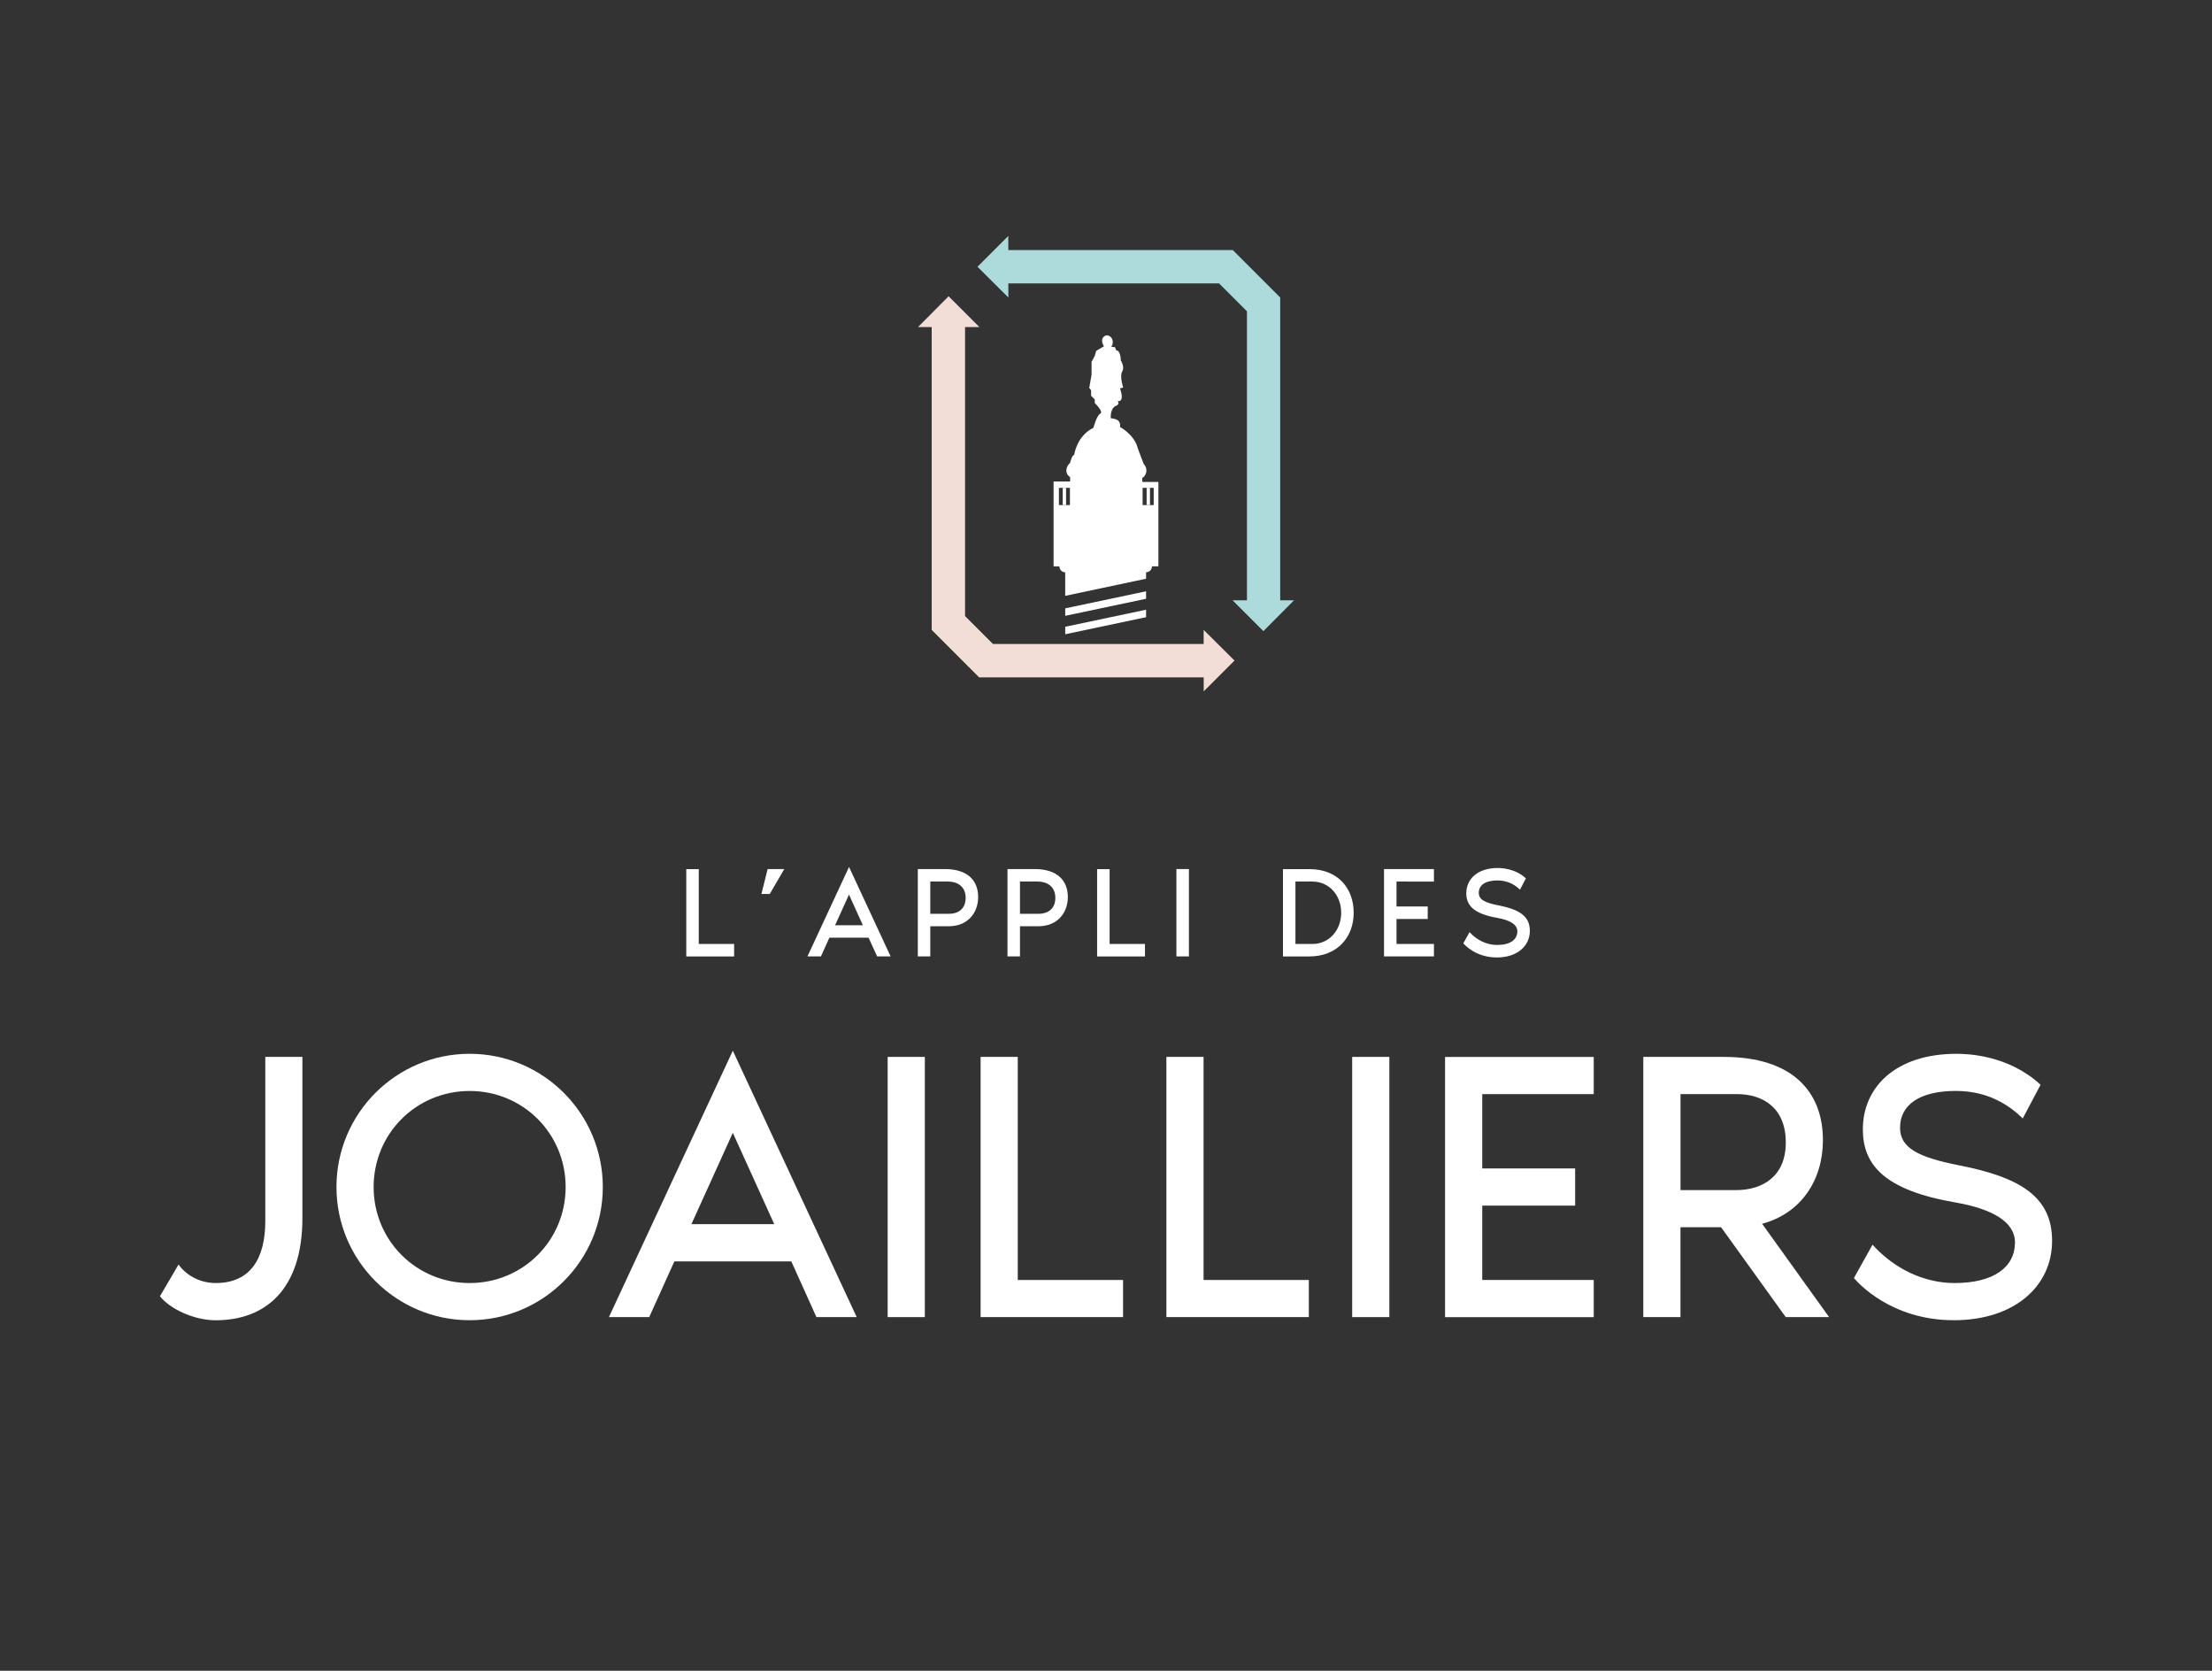 <?xml version="1.0" encoding="utf-8"?>
<!-- Generator: Adobe Illustrator 28.1.0, SVG Export Plug-In . SVG Version: 6.00 Build 0)  -->
<svg version="1.1" id="Calque_1" xmlns="http://www.w3.org/2000/svg" xmlns:xlink="http://www.w3.org/1999/xlink" x="0px" y="0px"
	 viewBox="0 0 441 333" style="enable-background:new 0 0 441 333;" xml:space="preserve">
<rect x="0" y="0" width="441" height="333" fill="#333333" stroke="none"/>
<style type="text/css">
	.st0{fill:none;}
	.st1{fill:#F3DED7;}
	.st2{fill:#ADDADA;}
	.st3{fill:#FFFFFF;}
</style>
<g>
	<g>
		<g>
			<g>
				<rect x="192.32" y="56.43" class="st0" width="56.29" height="71.95"/>
				<g>
					<path class="st1" d="M192.41,122.8l5.55,5.55h42.01v-2.81l1.44,1.43l4.71,4.69c0,0-0.01,0.01-0.01,0.01
						c-0.36,0.36-0.72,0.72-1.1,1.1l-2.22,2.22l-2.81,2.81V135H195.2c-3.69-3.69-5.76-5.76-9.45-9.45V65.19H183l0.03-0.01l6.09-6.13
						c0,0,0.01,0.01,0.01,0.01l6.13,6.13h-2.86V122.8L192.41,122.8z"/>
					<g>
						<path class="st2" d="M248.59,62.03l-5.55-5.55h-42.01v2.81l-1.44-1.43l-4.71-4.69c0,0,0.01-0.01,0.01-0.01
							c0.36-0.36,0.72-0.72,1.1-1.1l2.22-2.22l2.81-2.81v2.81h44.76c3.69,3.69,5.76,5.76,9.45,9.45v60.36H258l-0.03,0.01l-6.09,6.13
							c0,0-0.01-0.01-0.01-0.01l-6.13-6.13h2.86V62.03z"/>
					</g>
				</g>
				<g>
					<polygon class="st3" points="212.37,122.74 228.49,119.34 228.49,117.85 212.37,121.25 					"/>
					<polygon class="st3" points="212.37,126.41 228.49,123.01 228.49,121.52 212.37,124.92 					"/>
					<path class="st3" d="M227.76,96.07c-0.18-1.09,0.27-1,0.27-1c1.19-1.46,0-2.57,0-2.57l-1.18-3.11
						c-0.64-2.74-3.56-4.29-3.56-4.29s0.18-0.82-0.37-1.28c-0.56-0.45-1.46-0.45-1.46-0.45c-0.09-0.64,0.09-2.11,1-2.47
						c0.91-0.37,0.37-0.91,0.37-0.91l0.45-0.09c0.83-0.46,0-2.47,0-2.47l0.64-0.19c0,0-0.74-2.28-0.19-3.19
						c0.56-0.91-0.27-2.19-0.27-2.19c-0.09-2.19-0.91-2.02-0.91-2.02l-0.27-0.64l-0.73-0.09c0.2-0.27,0.28-0.56,0.3-0.83
						c0.03-0.56-0.24-1.1-0.75-1.34c-0.29-0.14-0.65-0.18-1.01,0.14c-0.83,0.71,0,1.94,0,1.94l-1.55,0.91l-0.28,1l-0.64,1.18v2.56
						l-0.46,2.65l0.37,0.46v1.1l0.73,0.73v0.73c0,0,1.83,1.74,1.1,2.1c-0.73,0.37-1.37,2.83-1.37,2.83c-3.38,1.65-3.83,5.4-3.83,5.4
						c-0.46,0-0.81,1.57-0.81,1.57s-0.75,0.62-0.75,1.54c0,0.91,0.75,1.33,0.75,1.33v0.86h-3.3v16.92h1.16
						c0,0.65,0.52,1.18,1.16,1.18v4.69l16.12-3.41v-1.29l0,0l0,0c0.66,0,1.18-0.53,1.18-1.18h1.28V96.05h-3.2V96.07z M213.31,100.66
						h-2.2v-3.43h2.2V100.66z M230.01,100.66h-2.21v-3.43h2.21V100.66z"/>
					<rect x="211.87" y="97.23" class="st3" width="0.67" height="3.43"/>
					<rect x="228.6" y="97.23" class="st3" width="0.67" height="3.43"/>
				</g>
			</g>
		</g>
	</g>
	<g>
		<g>
			<g>
				<path class="st3" d="M60.29,210.65v32.11c0,14.12-7.25,20.38-17.29,20.38c-4.48,0-9.26-2.39-11.11-4.79l3.71-6.33
					c1.39,2.01,4.09,3.7,7.41,3.7c6.95,0,9.88-4.94,9.88-12.35v-32.72H60.29z"/>
				<path class="st3" d="M120.18,236.58c0,14.66-11.89,26.55-26.55,26.55s-26.55-11.89-26.55-26.55c0-14.66,11.89-26.55,26.55-26.55
					S120.18,221.92,120.18,236.58z M112.77,236.58c0-10.65-8.49-19.14-19.14-19.14s-19.14,8.49-19.14,19.14
					c0,10.65,8.49,19.14,19.14,19.14S112.77,247.23,112.77,236.58z"/>
				<path class="st3" d="M157.76,251.4h-23.31l-5.02,11.11h-8.03l24.7-53.1l24.7,53.1h-8.03L157.76,251.4z M154.36,243.99
					l-8.26-18.21l-8.26,18.21H154.36z"/>
				<path class="st3" d="M176.97,262.51v-51.86h7.41v51.86H176.97z"/>
				<path class="st3" d="M223.9,255.1v7.41h-28.4v-51.86h7.41v44.46H223.9z"/>
				<path class="st3" d="M260.94,255.1v7.41h-28.4v-51.86h7.41v44.46H260.94z"/>
				<path class="st3" d="M269.58,262.51v-51.86h7.41v51.86H269.58z"/>
				<path class="st3" d="M295.51,218.06v14.82h18.52v7.41h-18.52v14.82h22.23v7.41H288.1v-51.86h29.64v7.41H295.51z"/>
				<path class="st3" d="M356.02,262.51l-12.89-17.91h-8.1v17.91h-7.41v-51.86h16.05c13.51,0,19.76,6.79,19.76,16.59
					c0,8.03-4.4,14.59-12.12,16.67l13.35,18.6H356.02z M335.03,237.2h11.04c5.4,0,9.96-2.78,9.96-9.49c0-6.79-4.4-9.65-9.8-9.65
					h-11.19V237.2z"/>
				<path class="st3" d="M409.12,247.31c0,9.03-7.49,15.82-19.6,15.82c-12.5,0-19.14-7.49-19.91-8.41l3.71-6.64
					c4.32,4.79,10.26,7.64,16.36,7.64c7.8,0,12.04-3.16,12.04-8.1c0-4.17-4.71-6.71-11.81-7.95c-14.43-2.47-18.52-7.64-18.52-14.59
					c0-8.41,6.56-15.05,18.68-15.05c2.16,0,10.34,0.23,16.75,6.17l-3.55,6.71c-2.7-2.62-6.87-5.48-13.35-5.48
					c-7.1,0-11.11,2.7-11.11,7.33c0,4.01,3.55,5.87,11.73,7.49C402.87,234.65,409.12,238.59,409.12,247.31z"/>
			</g>
		</g>
		<g>
			<g>
				<path class="st3" d="M146.36,188.14v2.49h-9.54v-17.41h2.49v14.92H146.36z"/>
				<path class="st3" d="M153.04,173.21h3.32l-2.9,4.97h-1.66L153.04,173.21z"/>
				<path class="st3" d="M173.17,186.89h-7.82l-1.68,3.73h-2.69l8.29-17.83l8.29,17.83h-2.69L173.17,186.89z M172.03,184.41
					l-2.77-6.11l-2.77,6.11H172.03z"/>
				<path class="st3" d="M195.01,178.78c0,3.26-2.18,5.83-5.86,5.83h-3.68v6.01h-2.49v-17.41h5.39
					C192.91,173.21,195.01,175.49,195.01,178.78z M192.52,178.94c0-2.28-1.68-3.24-3.5-3.24h-3.55v6.43h3.71
					C191,182.13,192.52,181.19,192.52,178.94z"/>
				<path class="st3" d="M212.89,178.78c0,3.26-2.18,5.83-5.86,5.83h-3.68v6.01h-2.49v-17.41h5.39
					C210.79,173.21,212.89,175.49,212.89,178.78z M210.4,178.94c0-2.28-1.68-3.24-3.5-3.24h-3.55v6.43h3.7
					C208.87,182.13,210.4,181.19,210.4,178.94z"/>
				<path class="st3" d="M228.27,188.14v2.49h-9.54v-17.41h2.49v14.92H228.27z"/>
				<path class="st3" d="M234.54,190.62v-17.41h2.49v17.41H234.54z"/>
				<path class="st3" d="M269.88,181.92c0,4.82-3.21,8.71-8.89,8.71h-5.21v-17.41h5.21C266.79,173.21,269.88,177.1,269.88,181.92z
					 M267.39,181.92c0-3.45-2.36-6.22-5.75-6.22h-3.37v12.44h3.37C265.03,188.14,267.39,185.36,267.39,181.92z"/>
				<path class="st3" d="M278.42,175.7v4.97h6.22v2.49h-6.22v4.97h7.46v2.49h-9.95v-17.41h9.95v2.49H278.42z"/>
				<path class="st3" d="M305,185.52c0,3.03-2.51,5.31-6.58,5.31c-4.2,0-6.42-2.51-6.68-2.82l1.24-2.23
					c1.45,1.61,3.45,2.56,5.49,2.56c2.62,0,4.04-1.06,4.04-2.72c0-1.4-1.58-2.25-3.96-2.67c-4.84-0.83-6.22-2.57-6.22-4.9
					c0-2.82,2.2-5.05,6.27-5.05c0.73,0,3.47,0.08,5.62,2.07l-1.19,2.25c-0.91-0.88-2.31-1.84-4.48-1.84c-2.38,0-3.73,0.91-3.73,2.46
					c0,1.35,1.19,1.97,3.94,2.51C302.91,181.27,305,182.59,305,185.52z"/>
			</g>
		</g>
	</g>
</g>
</svg>
